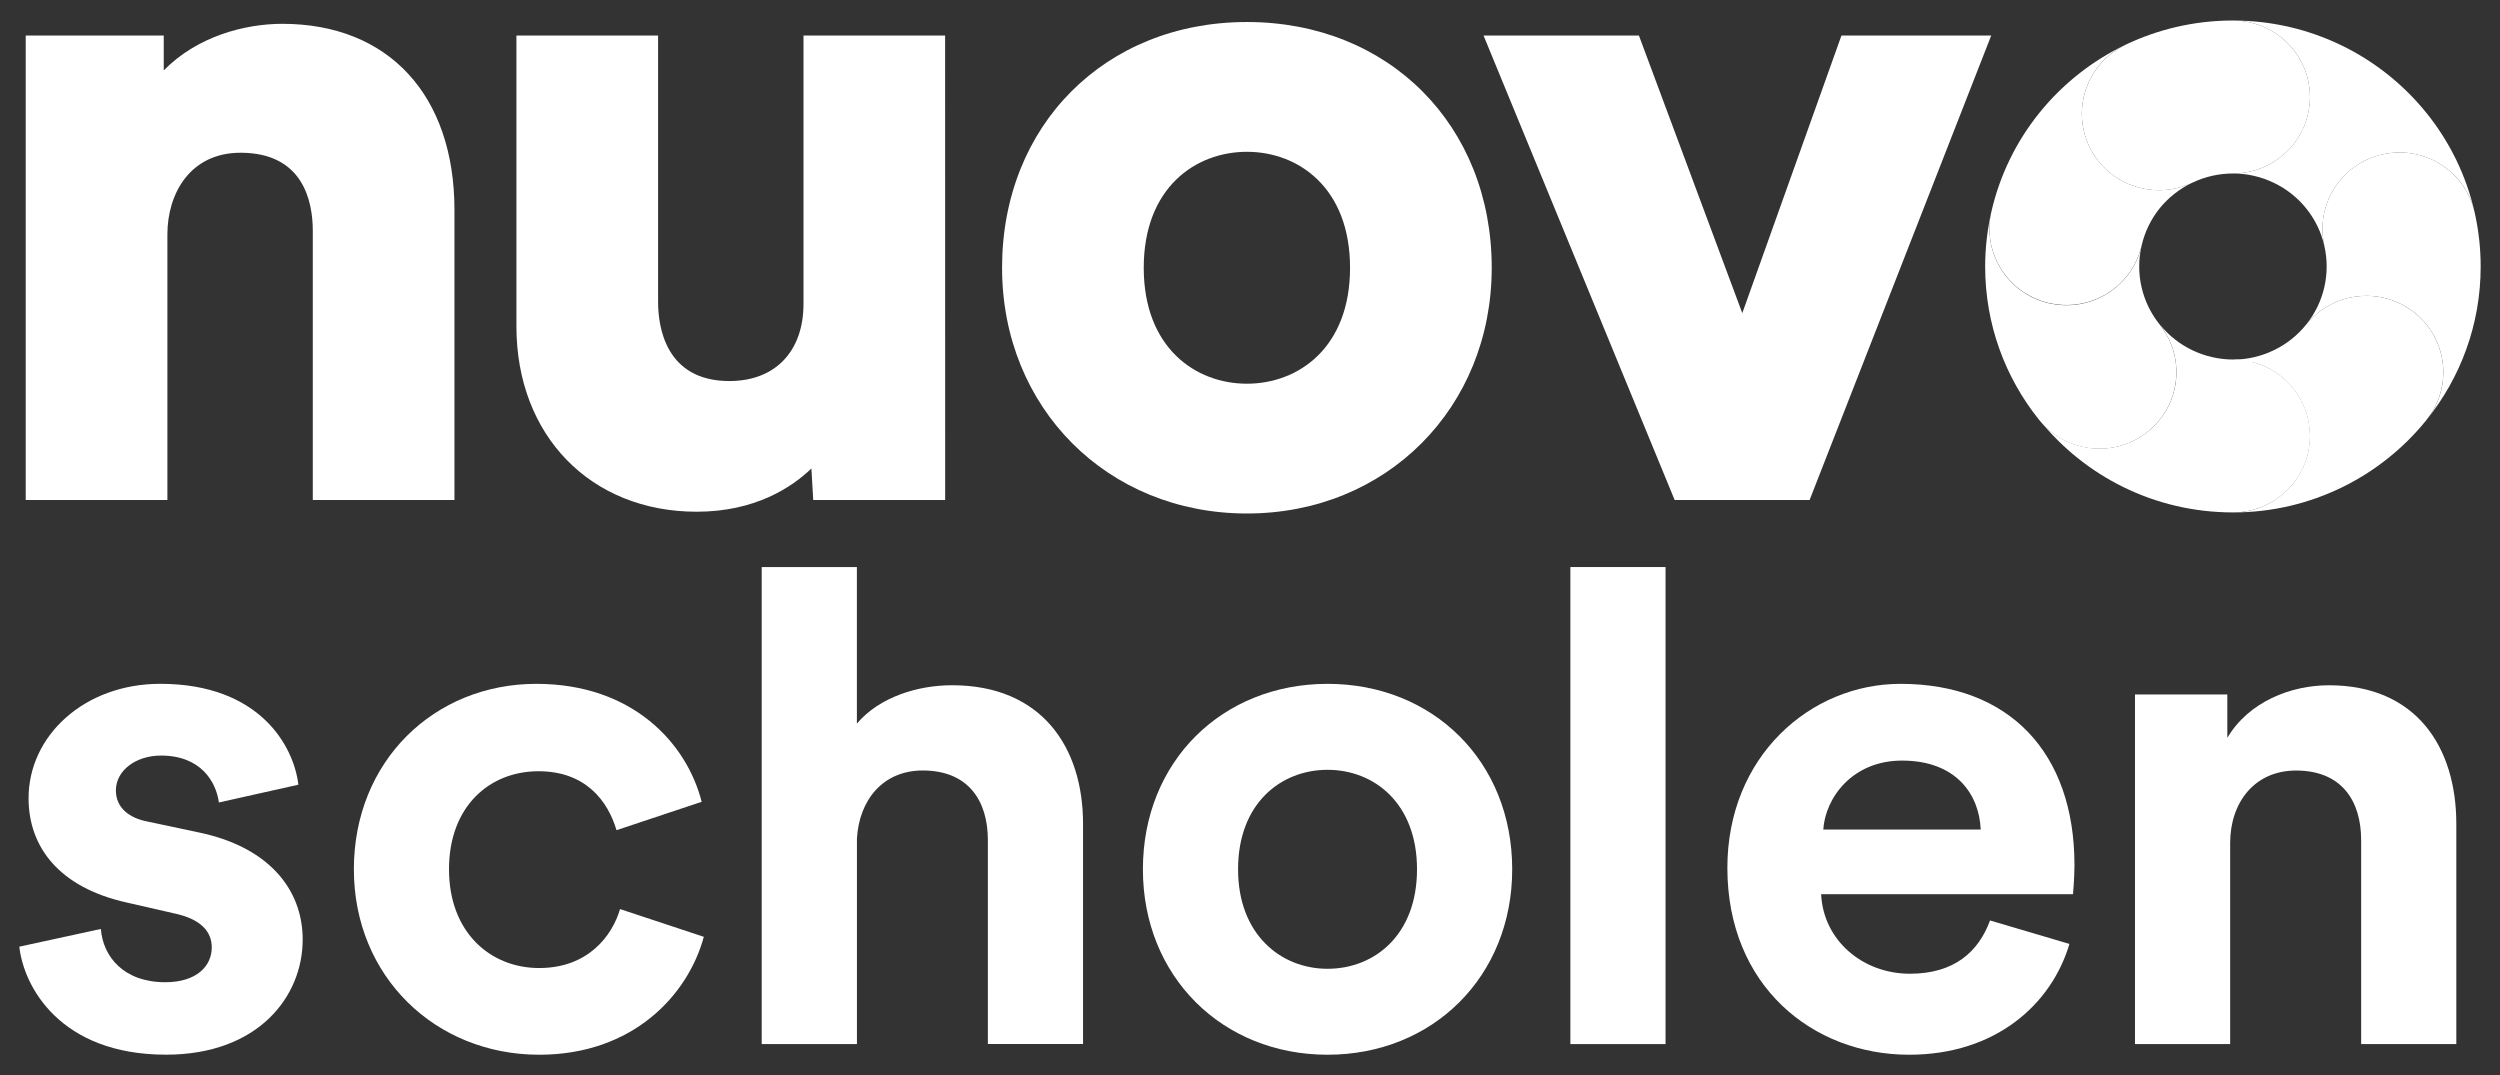 <svg width="93" height="40" viewBox="0 0 93 40" fill="none" xmlns="http://www.w3.org/2000/svg">
<rect x="0" y="0" width="93" height="40" fill="#333333" stroke="none"/>
<path d="M80.759 12.786C80.96 13.283 81.011 13.82 80.922 14.333C80.834 14.841 80.604 15.329 80.244 15.731C80.136 15.852 80.016 15.966 79.884 16.07C79.23 16.586 78.417 16.774 77.652 16.652C76.972 16.544 76.331 16.196 75.867 15.621C77.553 17.715 80.145 19.059 83.056 19.062C83.059 19.062 83.062 19.062 83.066 19.062C83.81 19.062 84.489 18.781 84.999 18.318C85.572 17.798 85.931 17.053 85.932 16.222C85.932 16.055 85.918 15.892 85.89 15.731C85.798 15.201 85.558 14.72 85.214 14.333C84.865 13.942 84.411 13.648 83.894 13.495C83.634 13.418 83.36 13.374 83.074 13.374H83.075C82.546 13.374 82.025 13.254 81.554 13.028C81.097 12.808 80.687 12.491 80.359 12.085L80.357 12.087C80.525 12.305 80.661 12.54 80.759 12.786Z" fill="white"/>
<path d="M83.887 13.496C84.404 13.65 84.859 13.945 85.207 14.335C85.552 14.721 85.791 15.202 85.883 15.733C85.911 15.892 85.925 16.055 85.925 16.224C85.924 17.054 85.564 17.801 84.992 18.319C84.481 18.781 83.803 19.063 83.059 19.063C83.06 19.063 83.062 19.063 83.063 19.063C85.972 19.063 88.566 17.724 90.255 15.635C90.26 15.629 90.265 15.624 90.268 15.617C90.73 15.04 90.93 14.341 90.884 13.659C90.832 12.891 90.469 12.146 89.816 11.628C89.685 11.524 89.546 11.434 89.404 11.355C88.929 11.095 88.4 10.982 87.881 11.009C87.356 11.036 86.841 11.204 86.397 11.511C86.174 11.665 85.969 11.851 85.791 12.072C85.475 12.466 85.066 12.8 84.577 13.033C84.577 13.033 84.575 13.033 84.575 13.034C84.089 13.267 83.574 13.377 83.068 13.377" fill="white"/>
<path d="M85.001 1.512C84.492 1.048 83.816 0.764 83.071 0.763C83.069 0.763 83.069 0.763 83.068 0.763H83.066C81.633 0.763 80.278 1.088 79.07 1.665V1.667C78.398 1.988 77.909 2.535 77.652 3.171C77.363 3.886 77.367 4.714 77.728 5.463C77.801 5.613 77.886 5.754 77.98 5.886C78.295 6.325 78.722 6.654 79.203 6.854C79.687 7.057 80.227 7.125 80.76 7.042C81.028 7 81.294 6.919 81.551 6.797H81.553H81.554C82.042 6.564 82.556 6.454 83.063 6.454C83.058 6.454 83.052 6.454 83.047 6.454C83.053 6.454 83.058 6.454 83.064 6.454C83.352 6.454 83.631 6.412 83.893 6.333C84.412 6.178 84.868 5.881 85.217 5.488C85.557 5.107 85.794 4.632 85.886 4.109C85.915 3.947 85.931 3.782 85.931 3.612C85.93 2.78 85.573 2.033 85.001 1.512ZM79.238 1.595C79.224 1.601 79.209 1.606 79.195 1.613C79.211 1.606 79.225 1.6 79.238 1.595Z" fill="white"/>
<path d="M81.552 6.795C81.55 6.795 81.55 6.795 81.552 6.795C81.294 6.918 81.027 6.998 80.759 7.04C80.226 7.124 79.688 7.055 79.202 6.853C78.722 6.652 78.296 6.323 77.98 5.884C77.884 5.753 77.8 5.611 77.728 5.461C77.366 4.712 77.363 3.884 77.652 3.169C77.909 2.533 78.398 1.986 79.07 1.665V1.664C77.821 2.262 76.728 3.129 75.87 4.192C75.865 4.197 75.862 4.204 75.857 4.208C75.009 5.263 74.394 6.508 74.081 7.868C74.082 7.864 74.082 7.861 74.084 7.856C74.082 7.86 74.082 7.864 74.081 7.868C73.914 8.589 74.04 9.309 74.381 9.906C74.764 10.576 75.416 11.089 76.232 11.275C76.397 11.312 76.56 11.334 76.723 11.342C77.266 11.371 77.791 11.246 78.248 10.998C78.71 10.748 79.099 10.372 79.365 9.906C79.499 9.672 79.601 9.415 79.666 9.139C79.666 9.138 79.666 9.138 79.666 9.136V9.138H79.667C79.784 8.634 80.01 8.159 80.338 7.751C80.654 7.362 81.063 7.031 81.552 6.795ZM80.338 7.759C80.338 7.757 80.338 7.757 80.338 7.759V7.759Z" fill="white"/>
<path d="M80.757 12.786C80.659 12.541 80.523 12.306 80.35 12.088L80.352 12.087C80.187 11.885 80.043 11.66 79.924 11.417C79.809 11.179 79.723 10.934 79.667 10.687C79.547 10.171 79.552 9.645 79.667 9.146H79.665C79.665 9.146 79.665 9.146 79.665 9.148C79.602 9.423 79.499 9.68 79.365 9.914C79.098 10.381 78.709 10.754 78.247 11.006C77.79 11.255 77.265 11.38 76.722 11.351C76.559 11.343 76.396 11.32 76.231 11.284C75.416 11.098 74.763 10.583 74.381 9.914C74.04 9.318 73.914 8.598 74.08 7.876C73.93 8.533 73.848 9.217 73.848 9.917C73.848 12.071 74.597 14.05 75.85 15.613C75.854 15.618 75.857 15.621 75.862 15.626C76.325 16.2 76.968 16.549 77.646 16.657C78.412 16.777 79.224 16.591 79.878 16.075C80.011 15.971 80.13 15.857 80.239 15.736C80.599 15.334 80.828 14.848 80.917 14.338C81.009 13.819 80.957 13.283 80.757 12.786Z" fill="white"/>
<path d="M83.893 6.332C83.631 6.41 83.352 6.452 83.064 6.452C83.064 6.452 83.064 6.452 83.062 6.452C83.589 6.452 84.109 6.572 84.579 6.797C85.267 7.125 85.852 7.677 86.209 8.413C86.325 8.652 86.409 8.897 86.466 9.146H86.467C86.404 8.87 86.385 8.594 86.403 8.325C86.44 7.791 86.627 7.284 86.934 6.861C87.237 6.441 87.656 6.101 88.156 5.894C88.307 5.831 88.465 5.78 88.628 5.743C89.444 5.56 90.258 5.742 90.894 6.181C91.463 6.572 91.889 7.167 92.054 7.889C91.744 6.527 91.128 5.28 90.282 4.223C90.279 4.22 90.275 4.215 90.272 4.212C88.585 2.113 85.986 0.766 83.071 0.764C83.815 0.766 84.492 1.05 85.001 1.513C85.572 2.034 85.929 2.781 85.929 3.612C85.929 3.782 85.913 3.947 85.884 4.109C85.79 4.632 85.553 5.105 85.215 5.488C84.868 5.879 84.413 6.176 83.893 6.332Z" fill="white"/>
<path d="M92.281 9.914C92.281 9.218 92.202 8.54 92.053 7.887C91.888 7.165 91.46 6.571 90.893 6.179C90.257 5.74 89.443 5.559 88.627 5.742C88.463 5.778 88.306 5.83 88.156 5.892C87.655 6.099 87.235 6.439 86.933 6.859C86.626 7.284 86.439 7.789 86.402 8.323C86.384 8.593 86.403 8.868 86.466 9.144C86.47 9.157 86.473 9.168 86.476 9.179C86.473 9.168 86.47 9.155 86.466 9.144H86.465C86.583 9.659 86.579 10.183 86.465 10.682C86.349 11.187 86.121 11.663 85.793 12.072C85.971 11.851 86.176 11.665 86.399 11.511C86.843 11.206 87.358 11.036 87.883 11.009C88.403 10.982 88.931 11.096 89.406 11.355C89.548 11.434 89.687 11.524 89.818 11.628C90.47 12.148 90.834 12.892 90.885 13.66C90.93 14.341 90.732 15.042 90.27 15.618C91.53 14.054 92.281 12.071 92.281 9.914Z" fill="white"/>
<path d="M10.502 0.886C9.094 0.886 7.325 1.359 6.091 2.62V1.322H0.957V18.6H6.227V8.719C6.227 7.207 7.069 5.682 8.948 5.682C11.287 5.682 11.636 7.501 11.636 8.586V18.6H16.906V7.813C16.906 3.54 14.453 0.886 10.502 0.886Z" fill="white"/>
<path d="M29.89 1.322V11.304C29.89 13.075 28.834 14.175 27.134 14.175C24.739 14.175 24.481 12.12 24.481 11.237V1.322H19.211V12.143C19.211 16.201 21.97 19.036 25.918 19.036C28.091 19.036 29.455 18.129 30.184 17.428L30.252 18.6H35.16L35.158 1.322H29.89Z" fill="white"/>
<path d="M46.385 0.819C41.108 0.819 37.277 4.664 37.277 9.961C37.277 15.172 41.192 19.102 46.385 19.102C51.577 19.102 55.492 15.172 55.492 9.961C55.492 4.662 51.663 0.819 46.385 0.819ZM50.222 9.961C50.222 12.94 48.295 14.274 46.385 14.274C44.476 14.274 42.547 12.94 42.547 9.961C42.547 6.981 44.474 5.647 46.385 5.647C48.295 5.647 50.222 6.981 50.222 9.961Z" fill="white"/>
<path d="M68.502 1.322L64.813 11.649L60.968 1.322H55.188L62.297 18.6H67.317L74.073 1.322H68.502Z" fill="white"/>
<path d="M3.752 34.557C3.831 35.588 4.603 36.539 6.149 36.539C7.32 36.539 7.878 35.931 7.878 35.243C7.878 34.661 7.479 34.186 6.467 33.975L4.737 33.579C2.208 33.024 1.063 31.517 1.063 29.693C1.063 27.366 3.14 25.438 5.961 25.438C9.689 25.438 10.939 27.79 11.099 29.191L8.143 29.852C8.037 29.085 7.478 28.107 5.987 28.107C5.055 28.107 4.311 28.662 4.311 29.403C4.311 30.038 4.79 30.434 5.509 30.566L7.373 30.962C9.955 31.491 11.26 33.049 11.26 34.953C11.26 37.068 9.61 39.234 6.176 39.234C2.235 39.234 0.879 36.697 0.719 35.216L3.752 34.557Z" fill="white"/>
<path d="M16.703 32.338C16.703 34.69 18.247 36.011 20.057 36.011C21.868 36.011 22.772 34.822 23.066 33.818L26.182 34.849C25.595 37.017 23.546 39.236 20.059 39.236C16.199 39.236 13.164 36.329 13.164 32.338C13.164 28.319 16.145 25.439 19.952 25.439C23.52 25.439 25.544 27.633 26.102 29.827L22.934 30.883C22.614 29.799 21.789 28.69 20.031 28.69C18.221 28.69 16.703 29.985 16.703 32.338Z" fill="white"/>
<path d="M31.876 38.84H28.336V21.094H31.876V26.918C32.727 25.914 34.166 25.491 35.416 25.491C38.745 25.491 40.289 27.79 40.289 30.644V38.838H36.749V31.252C36.749 29.798 36.03 28.662 34.326 28.662C32.836 28.662 31.957 29.772 31.878 31.199V38.84H31.876Z" fill="white"/>
<path d="M56.254 32.338C56.254 36.329 53.298 39.236 49.385 39.236C45.471 39.236 42.516 36.329 42.516 32.338C42.516 28.319 45.471 25.439 49.385 25.439C53.3 25.438 56.254 28.319 56.254 32.338ZM52.713 32.338C52.713 29.88 51.116 28.637 49.385 28.637C47.653 28.637 46.056 29.88 46.056 32.338C46.056 34.769 47.653 36.039 49.385 36.039C51.116 36.039 52.713 34.796 52.713 32.338Z" fill="white"/>
<path d="M58.418 38.84V21.094H61.958V38.84H58.418Z" fill="white"/>
<path d="M76.983 35.114C76.318 37.36 74.241 39.236 71.02 39.236C67.427 39.236 64.258 36.672 64.258 32.285C64.258 28.135 67.346 25.439 70.7 25.439C74.748 25.439 77.17 28.003 77.17 32.179C77.17 32.681 77.117 33.21 77.117 33.263H67.746C67.826 34.98 69.29 36.223 71.048 36.223C72.698 36.223 73.604 35.404 74.029 34.241L76.983 35.114ZM73.682 30.858C73.629 29.562 72.777 28.294 70.754 28.294C68.917 28.294 67.905 29.668 67.826 30.858H73.682Z" fill="white"/>
<path d="M82.964 38.84H79.422V25.835H82.856V27.448C83.655 26.1 85.225 25.492 86.636 25.492C89.884 25.492 91.375 27.792 91.375 30.646V38.84H87.835V31.254C87.835 29.799 87.116 28.664 85.412 28.664C83.868 28.664 82.962 29.854 82.962 31.36V38.84H82.964Z" fill="white"/>
</svg>
